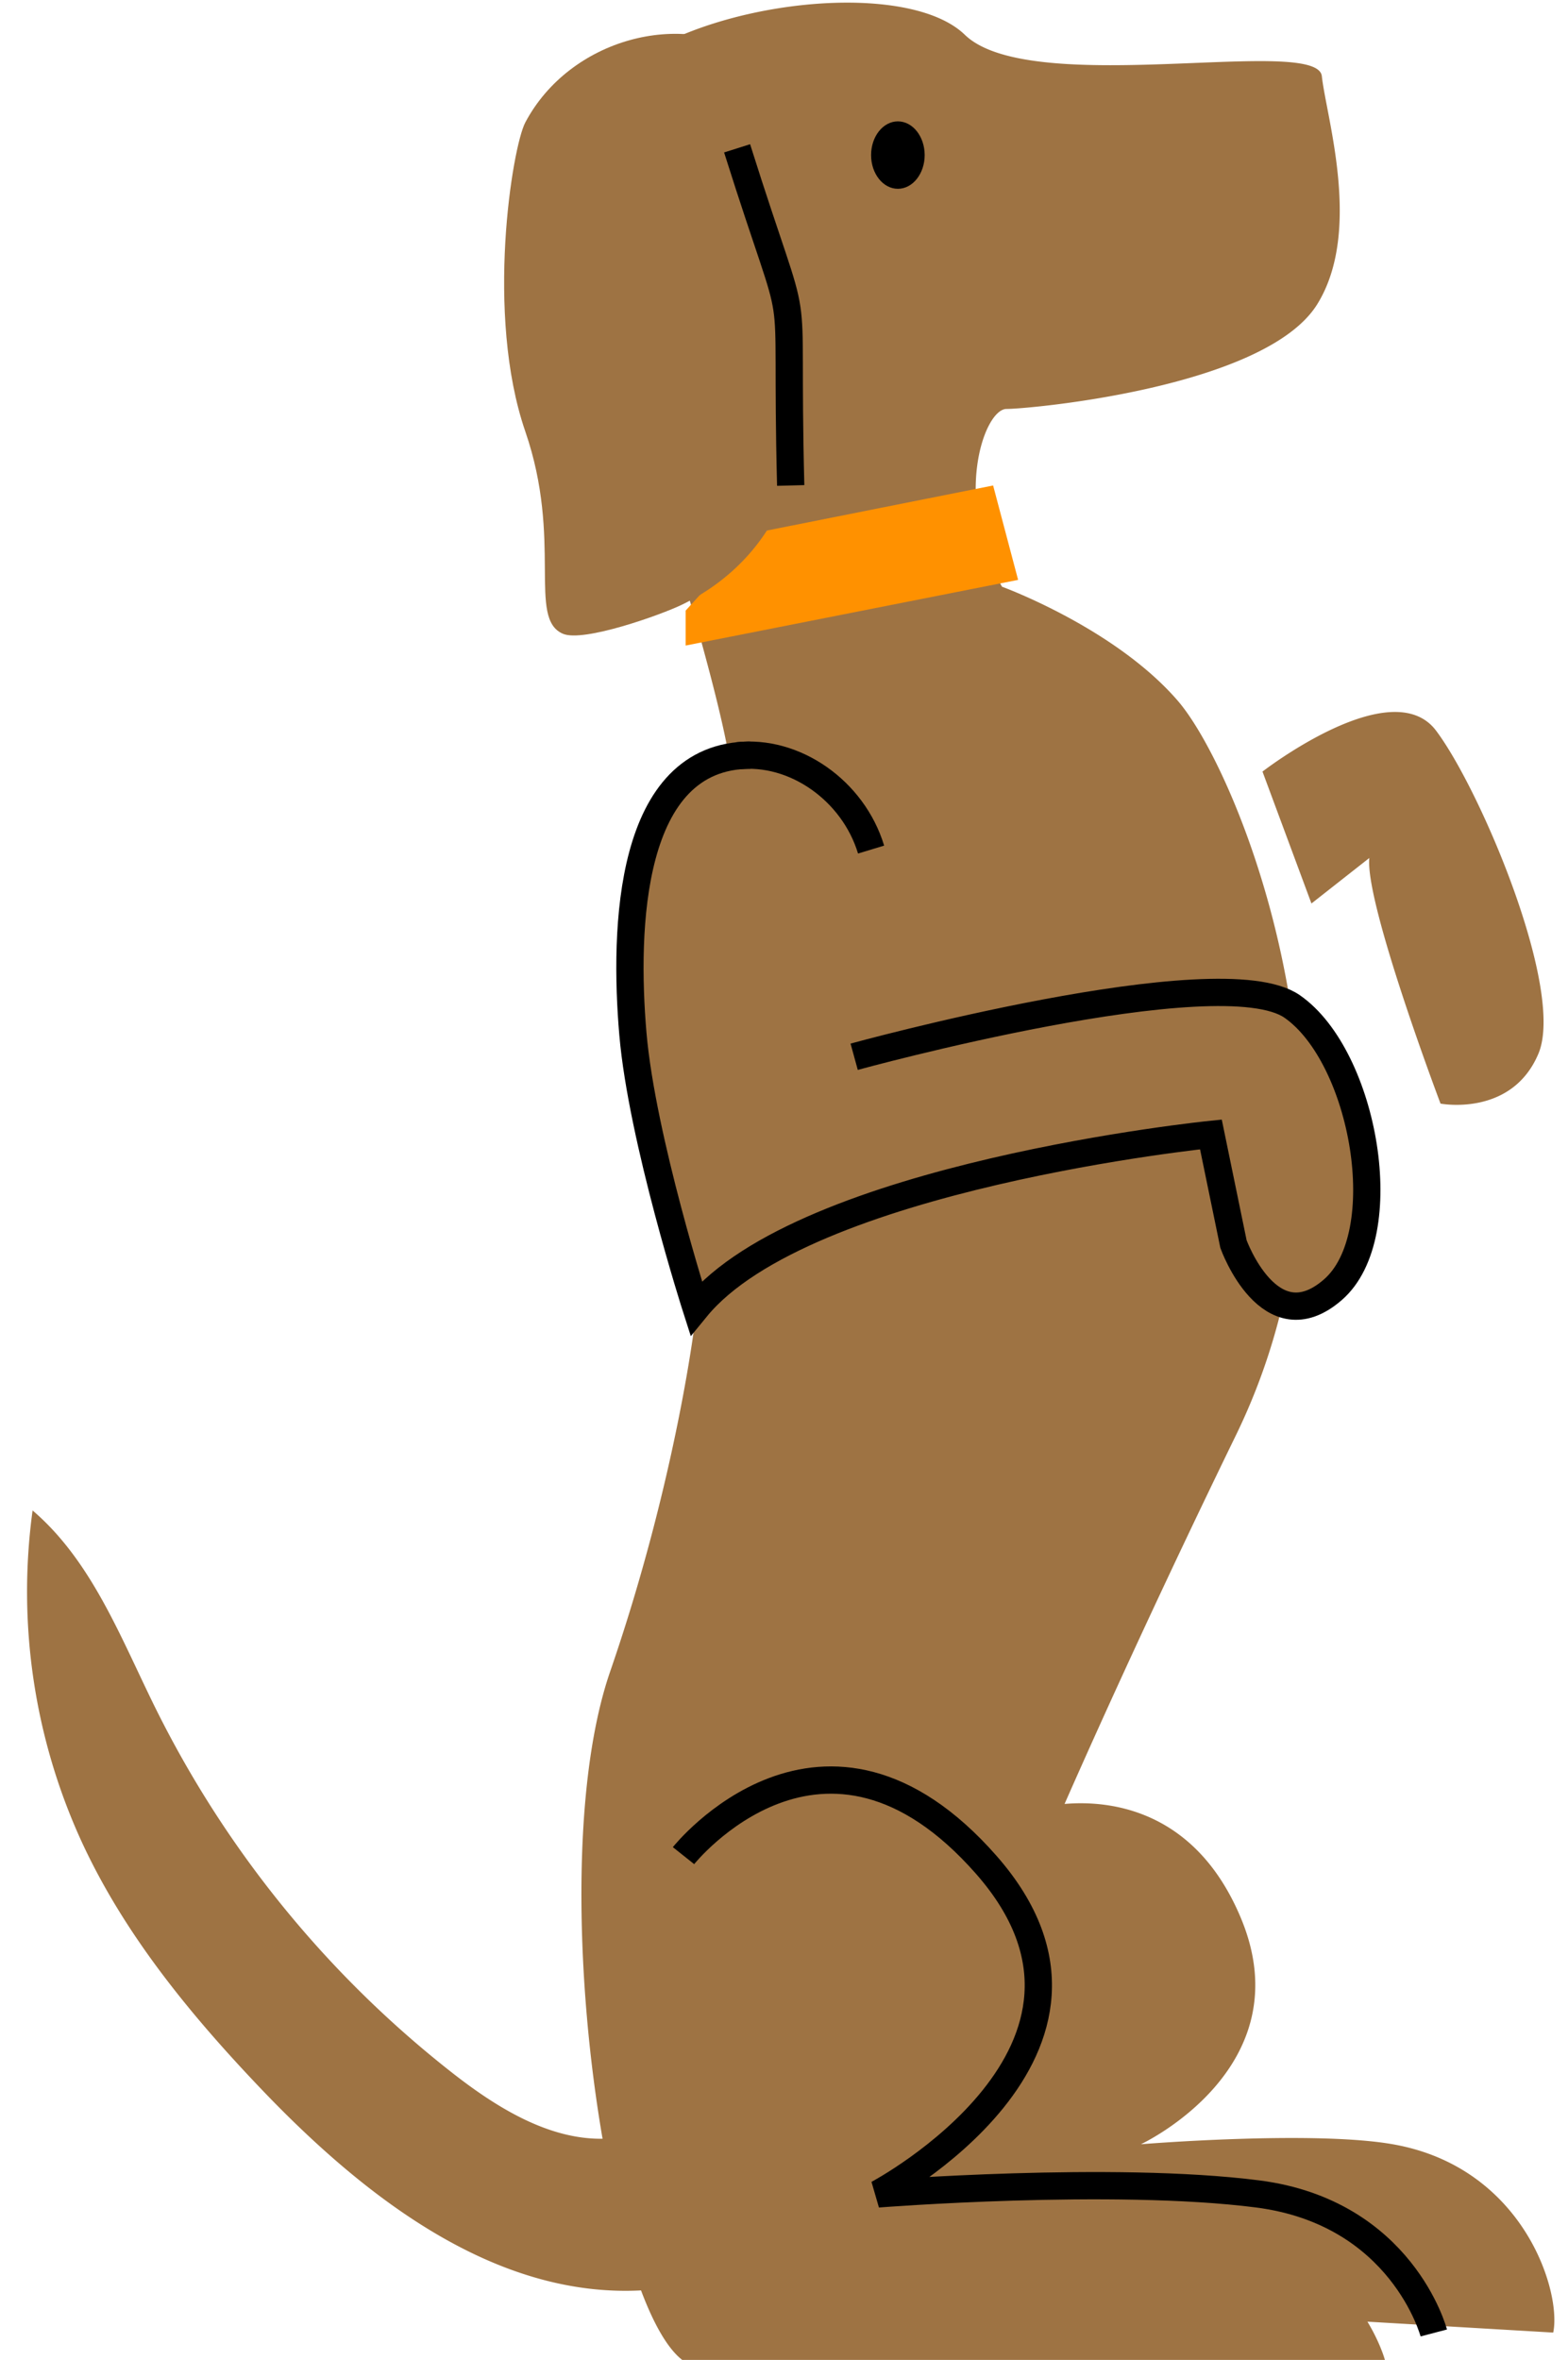 <svg width="115" height="173" fill="none" xmlns="http://www.w3.org/2000/svg"><path fill-rule="evenodd" clip-rule="evenodd" d="m113.916 170.996-13.625-.8c.957 1.59 1.28 2.804 1.28 2.804H50.034c-1.062-.821-2.088-2.62-3.02-5.096-10.849.566-20.448-6.981-27.974-14.886-5.129-5.388-9.923-11.233-13.044-17.991a43.953 43.953 0 0 1-3.606-24.298c3.602 3.078 5.671 7.459 7.717 11.79.425.898.848 1.794 1.284 2.676a77.897 77.897 0 0 0 21.864 26.826c3.197 2.491 6.977 4.822 10.938 4.765-1.962-11.358-2.357-25.801.555-34.244 4.955-14.369 6.277-26.065 6.277-26.065l.09-1.347c-.97-3.138-3.748-12.52-4.291-18.771-.613-7.057-.373-18.384 6.795-19.978-.633-4.13-2.477-10.488-4.458-17.314-3.745-12.906-7.974-27.48-5.404-31.812C47.72.572 65.905-2.15 70.765 2.552c2.717 2.63 10.477 2.319 16.849 2.064 5.025-.201 9.187-.368 9.332.969.064.59.216 1.379.394 2.307.74 3.85 1.938 10.093-.724 14.4-3.788 6.13-21.144 7.687-22.796 7.687-1.652 0-3.964 6.683-.33 13.032 0 0 8.259 3.007 12.885 8.354 2.487 2.875 6.695 11.744 8.357 22.811.117.063.228.129.33.2 5.286 3.636 7.599 16.53 2.973 20.497-1.573 1.35-2.918 1.398-4.006.875a45.869 45.869 0 0 1-3.36 9.417c-5.048 10.367-9.387 19.802-12.592 27.078 3.198-.275 9.552.307 12.923 8.343 4.625 11.029-7.322 16.603-7.322 16.603s12.567-1.028 18.463 0c9.581 1.671 12.405 10.794 11.775 13.807ZM92.593 56.563s9.466-7.336 12.731-3c3.265 4.334 9.467 19.005 7.509 23.673-1.959 4.668-7.182 3.668-7.182 3.668s-5.55-14.671-5.223-18.006l-4.244 3.335-3.591-9.67Z" fill="#9E7343"/><path fill-rule="evenodd" clip-rule="evenodd" d="m72.838 35.589-17.346 3.453-5.204 5.718v2.563L74.67 42.51l-1.833-6.92Z" fill="#FF9100"/><path fill-rule="evenodd" clip-rule="evenodd" d="M57.762 35.693c-1.09 3.413-3.701 6.67-7.731 8.628-1.55.753-7.242 2.782-8.744 2.14-2.618-1.119 0-6.818-2.759-14.827-2.961-8.595-.954-20.863 0-22.661 3.25-6.129 11.53-8.337 16.797-4.807 2.97 1.99 2.799 4.577 2.437 7.816-.556 4.996-1.001 9.795-.441 14.827.419 3.762 1.594 5.278.441 8.884Z" fill="#9E7343"/><path d="M105.156 171.023s-2.32-8.833-12.927-10.192c-10.608-1.358-27.845 0-27.845 0s19.89-10.531 7.956-24.119c-11.934-13.588-22.21-.679-22.21-.679m12.516-58.565s26.826-7.37 32.125-3.685c5.299 3.685 7.618 16.749 2.98 20.769-4.636 4.02-7.285-3.35-7.285-3.35l-1.656-8.04s-29.807 3.015-37.755 12.73c0 0-3.975-12.395-4.637-20.099-.662-7.704-.331-20.433 8.61-20.433" stroke="#000" stroke-width="2"/><path d="M54.06 55.41c4.197-.482 8.517 2.538 9.827 6.87M54.06 10.874c4.934 15.635 3.49 7.417 3.931 24.715" stroke="#000" stroke-width="2"/><path fill-rule="evenodd" clip-rule="evenodd" d="M65.852 13.84c-1.085 0-1.965-1.106-1.965-2.471s.88-2.472 1.965-2.472 1.965 1.107 1.965 2.472-.88 2.471-1.965 2.471Z" fill="#000"/></svg>